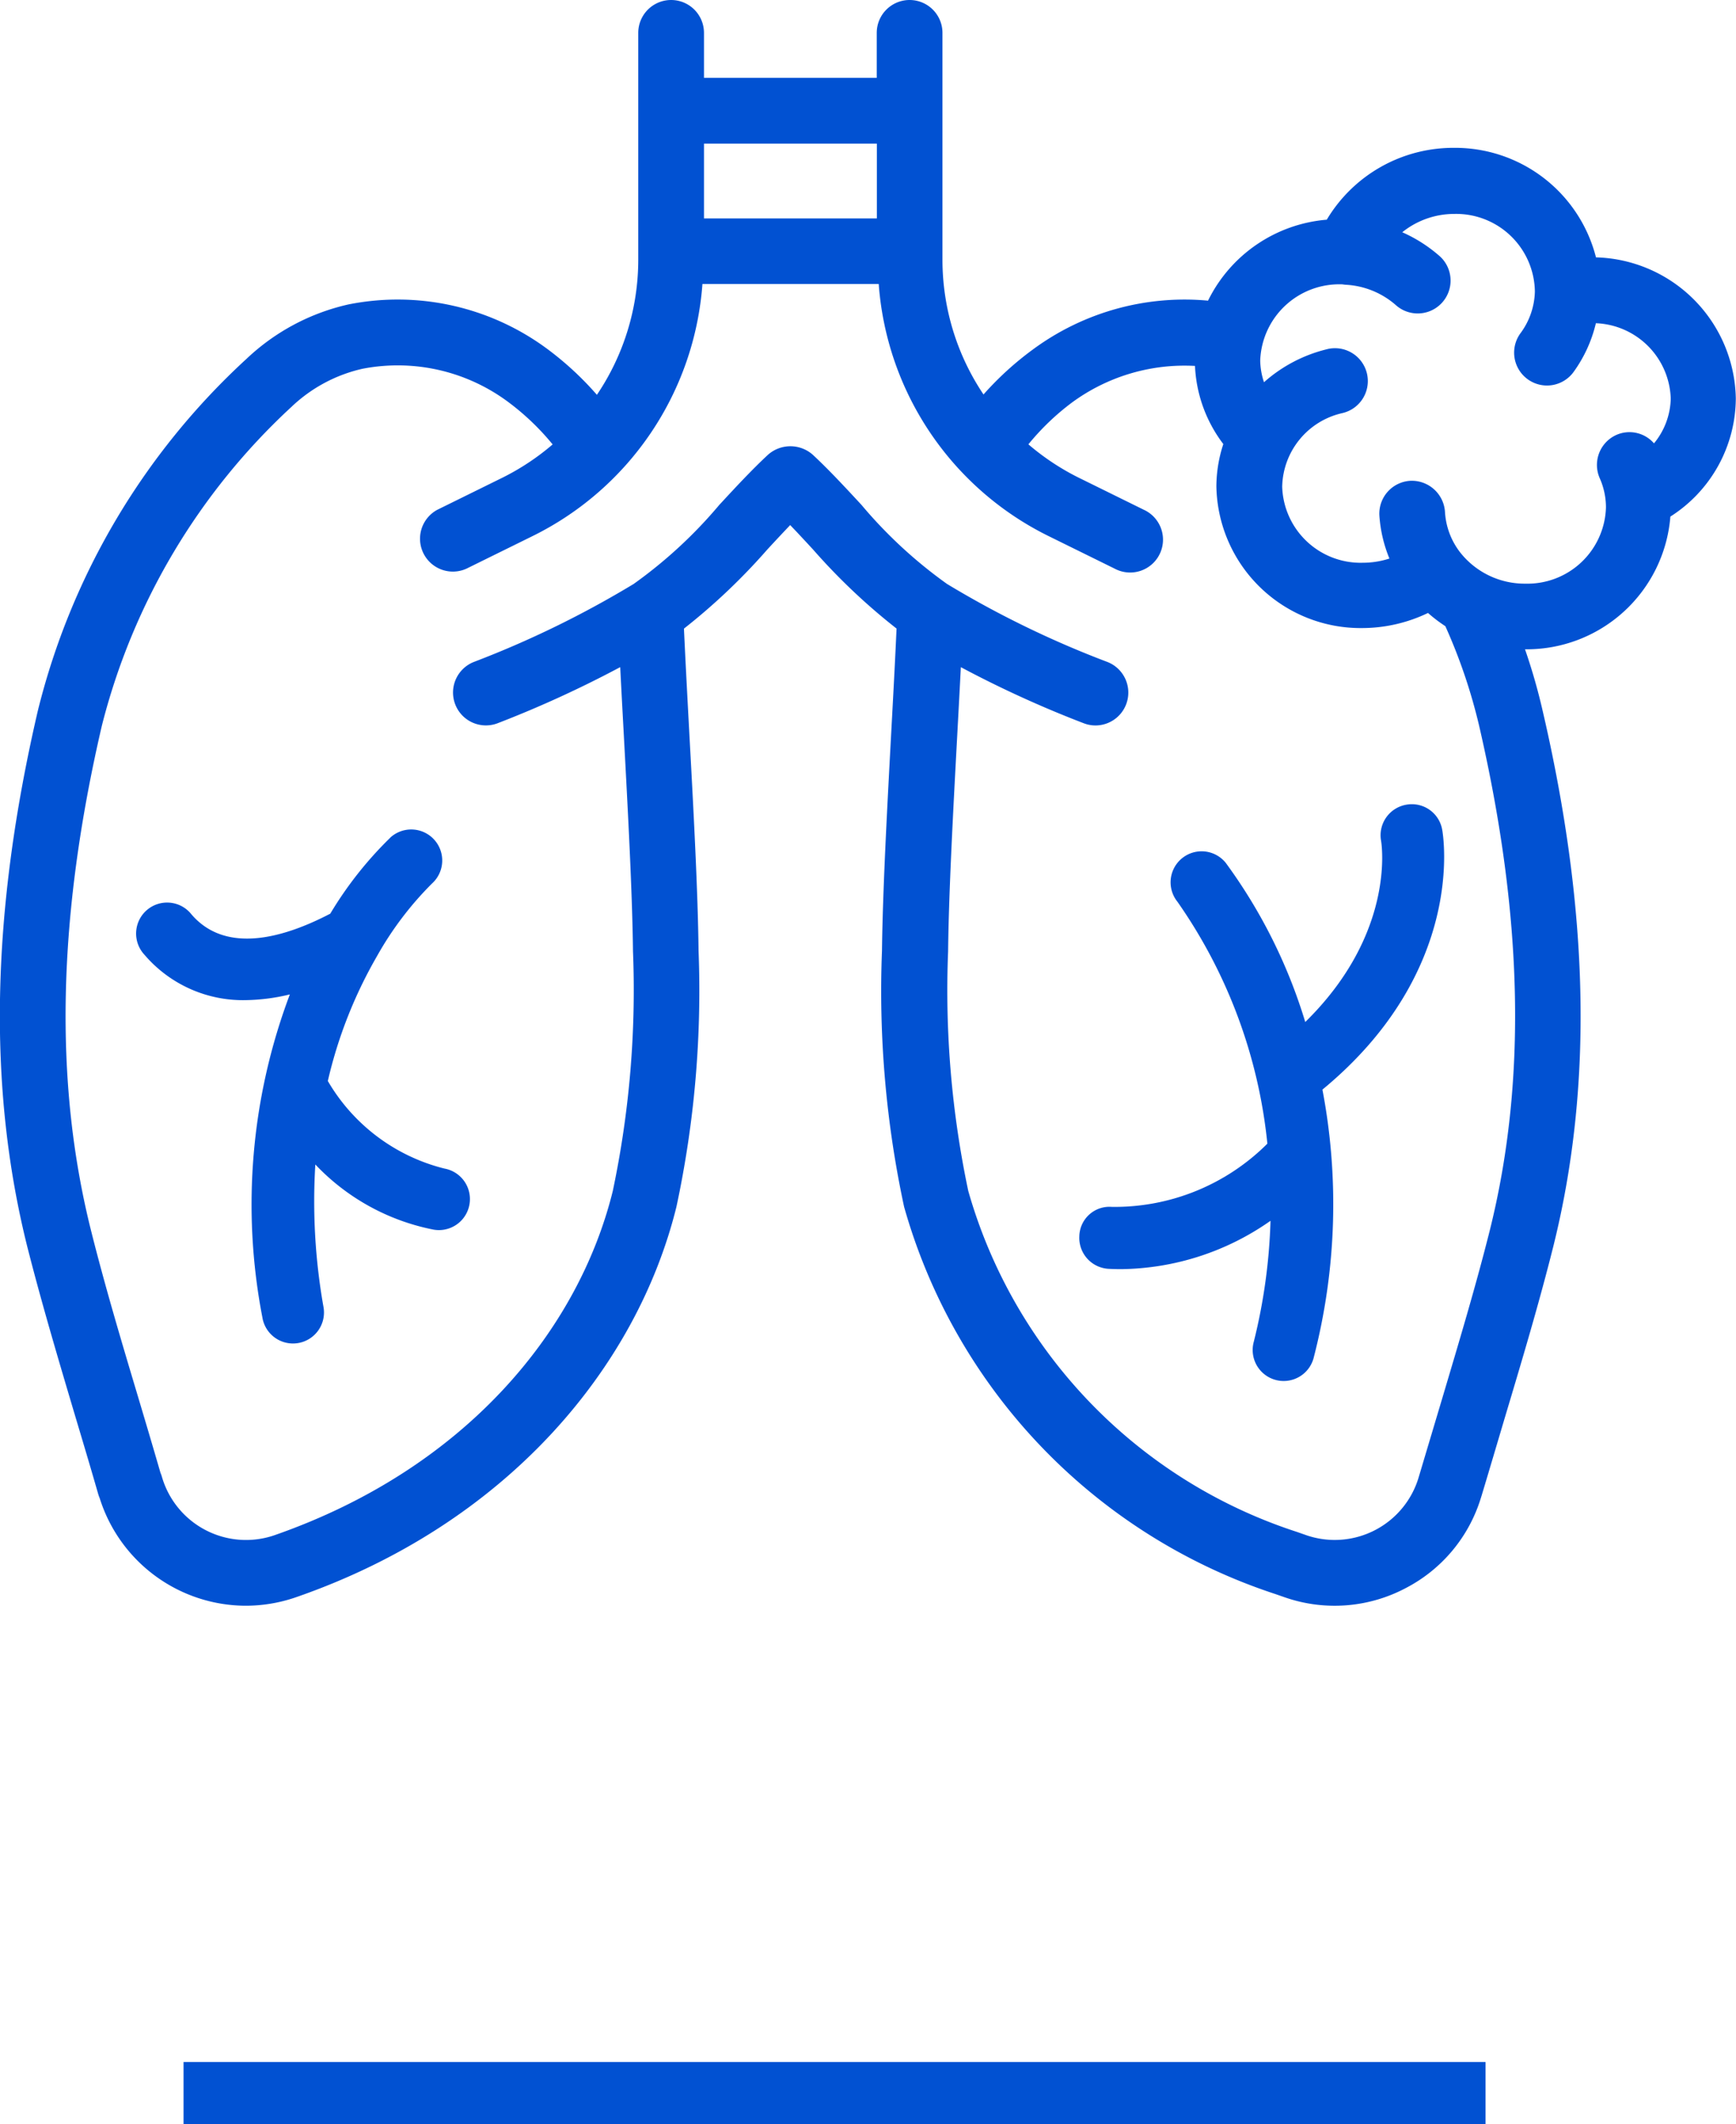 <svg xmlns="http://www.w3.org/2000/svg" width="56" height="68.5" viewBox="0 0 56 68.5">
  <g id="Group_27" data-name="Group 27" transform="translate(-5.579 -7.567)">
    <line id="Line_1" data-name="Line 1" x2="42" transform="translate(11.5 75.067)" fill="none" stroke="#0151d2" stroke-width="2"/>
    <path id="Path_53" data-name="Path 53" d="M57.062,15.867a4.689,4.689,0,0,0-4.584-3.532,4.755,4.755,0,0,0-4.1,2.317,4.7,4.7,0,0,0-3.83,2.611,8.241,8.241,0,0,0-5.657,1.58,10.075,10.075,0,0,0-1.586,1.446,7.794,7.794,0,0,1-1.324-4.347V8.627a1.06,1.06,0,1,0-2.12,0v1.451H28.288V8.627a1.06,1.06,0,0,0-2.12,0v7.315A7.793,7.793,0,0,1,24.834,20.3a10.132,10.132,0,0,0-1.581-1.465,8.105,8.105,0,0,0-6.434-1.45,7.014,7.014,0,0,0-3.286,1.753A22.825,22.825,0,0,0,6.8,30.487c-1.511,6.5-1.623,12.151-.343,17.278C6.923,49.6,7.472,51.442,8,53.22c.254.848.507,1.694.75,2.54a1.264,1.264,0,0,0,.045.124,4.954,4.954,0,0,0,4.71,3.468,4.977,4.977,0,0,0,1.594-.264c6.808-2.351,11.016-7.4,12.3-12.6a33.235,33.235,0,0,0,.714-8.261c-.022-1.93-.162-4.534-.3-7.053-.064-1.191-.125-2.331-.171-3.334a19.958,19.958,0,0,0,2.689-2.551c.252-.273.5-.538.738-.788.24.25.485.515.737.787A19.915,19.915,0,0,0,34.5,27.838c-.045,1-.105,2.135-.17,3.321-.136,2.524-.276,5.133-.3,7.07a33.122,33.122,0,0,0,.713,8.256,18.4,18.4,0,0,0,11.976,12.49l.334.116a4.9,4.9,0,0,0,3.882-.313,4.883,4.883,0,0,0,2.412-2.895c.021-.051.767-2.571.789-2.643.534-1.784,1.087-3.63,1.55-5.477,1.278-5.127,1.166-10.778-.344-17.273a19.088,19.088,0,0,0-.569-1.983,4.652,4.652,0,0,0,4.689-4.28,4.545,4.545,0,0,0,2.111-3.808A4.635,4.635,0,0,0,57.062,15.867ZM28.288,12.2h5.577v2.411H28.288ZM53.636,47.249c-.452,1.8-1,3.621-1.524,5.384l-.763,2.555a2.824,2.824,0,0,1-3.6,1.9l-.335-.117a16.238,16.238,0,0,1-10.6-10.994,31.274,31.274,0,0,1-.651-7.726c.021-1.888.16-4.475.295-6.976.041-.758.081-1.5.116-2.192a35.184,35.184,0,0,0,3.964,1.809,1.047,1.047,0,0,0,.381.071,1.06,1.06,0,0,0,.381-2.048A31.684,31.684,0,0,1,36.129,26.4a14.9,14.9,0,0,1-2.762-2.552c-.514-.555-1.046-1.129-1.57-1.616a1.089,1.089,0,0,0-1.443,0c-.524.486-1.057,1.062-1.571,1.617A14.932,14.932,0,0,1,26.019,26.4a32,32,0,0,1-5.149,2.513,1.06,1.06,0,0,0,.766,1.977,35.7,35.7,0,0,0,3.95-1.808c.035.7.075,1.443.117,2.205.135,2.5.273,5.078.295,6.96a31.4,31.4,0,0,1-.652,7.731c-1.114,4.509-4.762,8.962-10.93,11.106A2.825,2.825,0,0,1,10.8,55.188a1,1,0,0,0-.045-.125c-.236-.817-.479-1.632-.723-2.45-.526-1.756-1.068-3.572-1.517-5.363-1.2-4.793-1.083-10.119.351-16.284a21,21,0,0,1,6.121-10.283,4.879,4.879,0,0,1,2.289-1.224,5.969,5.969,0,0,1,4.734,1.1A8.06,8.06,0,0,1,23.406,21.9,7.893,7.893,0,0,1,21.8,22.966l-2.111,1.04a1.06,1.06,0,0,0,.938,1.9l2.111-1.04a9.866,9.866,0,0,0,5.5-8.14h5.687a9.866,9.866,0,0,0,5.5,8.14l2.111,1.04a1.06,1.06,0,1,0,.938-1.9l-2.111-1.04a7.893,7.893,0,0,1-1.61-1.069,7.966,7.966,0,0,1,1.389-1.336,6.135,6.135,0,0,1,3.985-1.193,4.486,4.486,0,0,0,.914,2.52,4.423,4.423,0,0,0-.224,1.362,4.653,4.653,0,0,0,4.719,4.572,4.918,4.918,0,0,0,2.108-.487,4.7,4.7,0,0,0,.559.426,17.739,17.739,0,0,1,1.087,3.2C54.716,37.131,54.831,42.458,53.636,47.249Zm5.3-25.381a1.048,1.048,0,0,0-1.211-.277,1.061,1.061,0,0,0-.541,1.4,2.317,2.317,0,0,1,.2.944,2.534,2.534,0,0,1-2.6,2.455,2.648,2.648,0,0,1-2.11-1.017l0,0,0,0a2.351,2.351,0,0,1-.483-1.3,1.072,1.072,0,0,0-1.116-1,1.061,1.061,0,0,0-1,1.116,4.406,4.406,0,0,0,.324,1.391,2.8,2.8,0,0,1-.859.136,2.532,2.532,0,0,1-2.6-2.453,2.485,2.485,0,0,1,1.93-2.371,1.06,1.06,0,1,0-.517-2.055,4.745,4.745,0,0,0-2,1.057,2.305,2.305,0,0,1-.122-.7,2.551,2.551,0,0,1,2.657-2.456.884.884,0,0,0,.116.013,2.663,2.663,0,0,1,1.618.67,1.06,1.06,0,0,0,1.416-1.577,4.718,4.718,0,0,0-1.225-.787,2.68,2.68,0,0,1,1.678-.591,2.54,2.54,0,0,1,2.6,2.5,2.347,2.347,0,0,1-.463,1.346,1.06,1.06,0,0,0,1.708,1.256,4.409,4.409,0,0,0,.723-1.577,2.512,2.512,0,0,1,2.415,2.435A2.351,2.351,0,0,1,58.931,21.869Z" fill="#0151d2"/>
    <path id="Path_54" data-name="Path 54" d="M18.173,32.36a12.092,12.092,0,0,0-1.94,2.455c-1.471.767-3.358,1.33-4.48.02a1,1,0,1,0-1.518,1.3,4.179,4.179,0,0,0,3.294,1.468,6.371,6.371,0,0,0,1.4-.184,19.2,19.2,0,0,0-.887,10.412,1,1,0,1,0,1.971-.338,19.507,19.507,0,0,1-.262-4.589,7.151,7.151,0,0,0,3.811,2.1,1,1,0,1,0,.352-1.969,6.047,6.047,0,0,1-3.76-2.824,14.618,14.618,0,0,1,1.585-4.024s.005-.011.009-.016a10.664,10.664,0,0,1,1.766-2.328,1,1,0,0,0-1.34-1.486Z" transform="translate(0 2.218)" fill="#0151d2"/>
    <path id="Path_55" data-name="Path 55" d="M48.452,30.6a1,1,0,0,0-.808,1.158c.024.134.461,3-2.445,5.849a16.984,16.984,0,0,0-2.565-5.133,1,1,0,0,0-1.557,1.256,16.493,16.493,0,0,1,2.9,7.8,6.972,6.972,0,0,1-5.017,2.039.972.972,0,0,0-1.049.949,1,1,0,0,0,.949,1.049c.134.007.266.01.4.01a8.539,8.539,0,0,0,4.818-1.559,18.207,18.207,0,0,1-.539,3.9,1,1,0,1,0,1.939.488,19.729,19.729,0,0,0,.275-8.619c4.641-3.827,3.9-8.205,3.86-8.4A.994.994,0,0,0,48.452,30.6Z" transform="translate(2.485 2.92)" fill="#0151d2"/>
  </g>
</svg>
